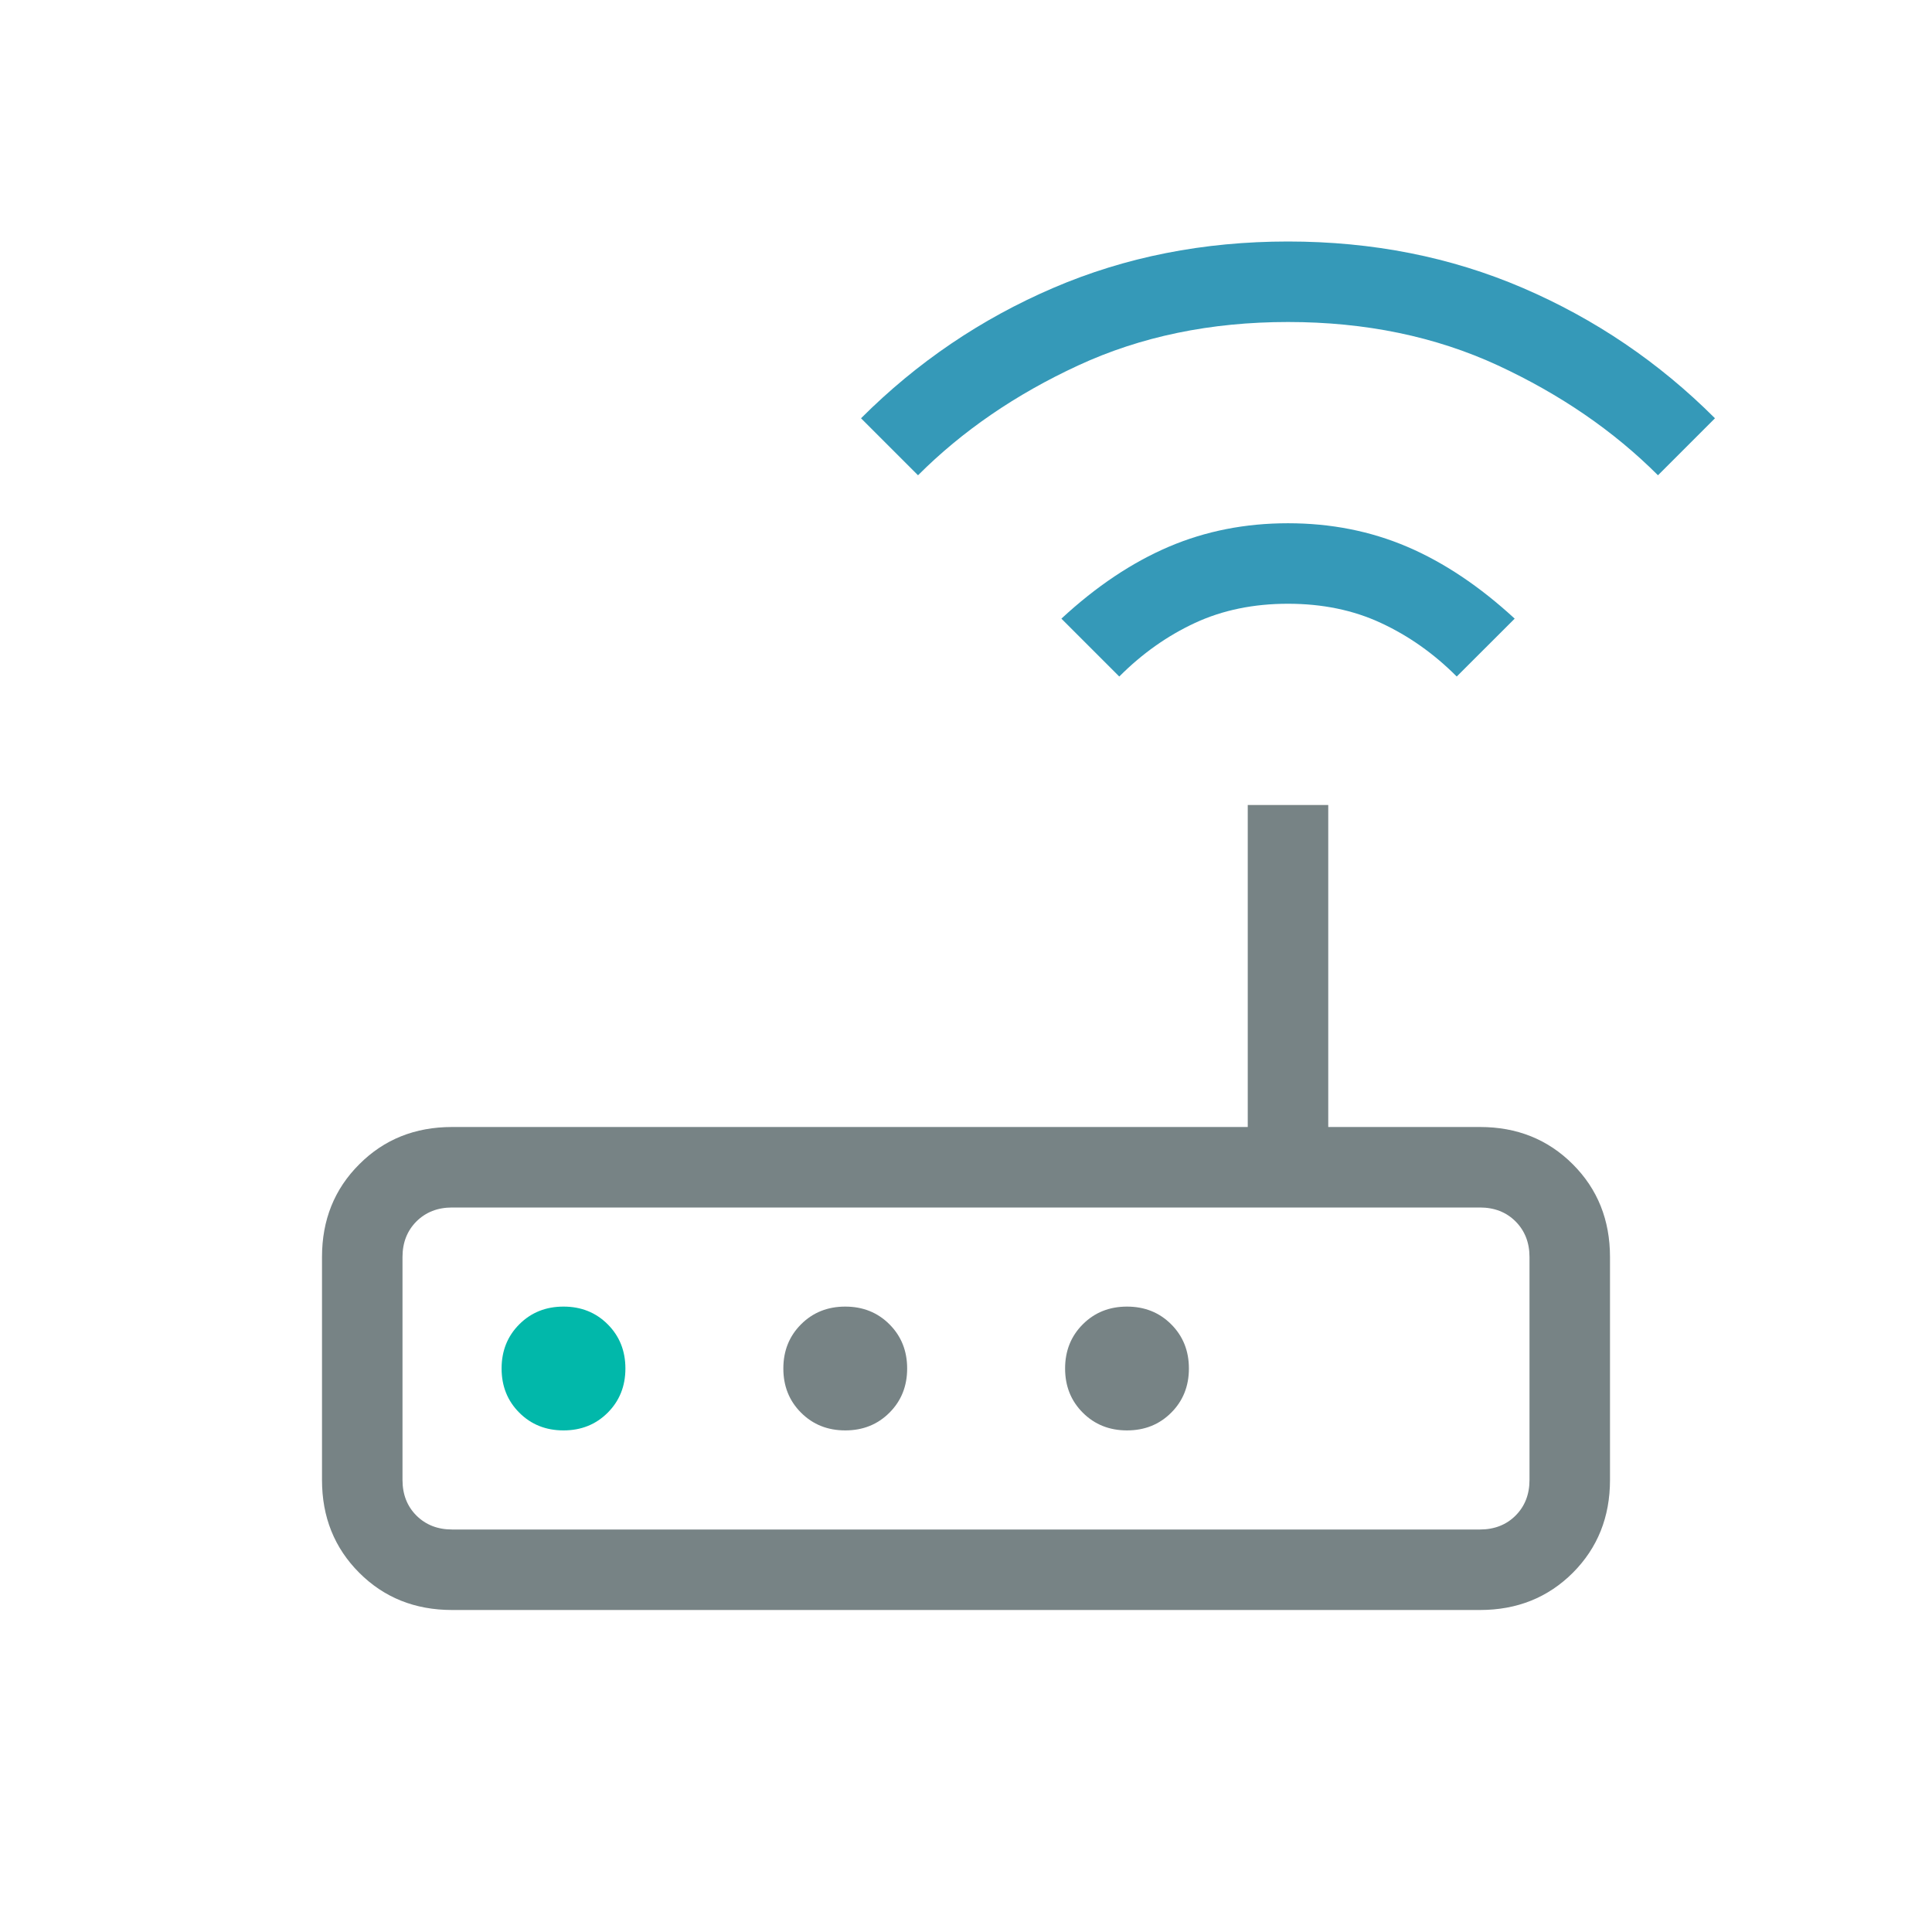 <?xml version="1.0" encoding="UTF-8" standalone="no"?>
<!DOCTYPE svg PUBLIC "-//W3C//DTD SVG 1.1//EN" "http://www.w3.org/Graphics/SVG/1.1/DTD/svg11.dtd">
<svg width="100%" height="100%" viewBox="0 0 24 24" version="1.1" xmlns="http://www.w3.org/2000/svg" xml:space="preserve">
    <path d="M5.616,20C5.155,20 4.771,19.846 4.463,19.538C4.154,19.229 4,18.845 4,18.385L4,15.615C4,15.155 4.154,14.771 4.463,14.463C4.771,14.154 5.155,14 5.616,14L15.5,14L15.5,10L16.5,10L16.5,14L18.385,14C18.845,14 19.229,14.154 19.538,14.463C19.846,14.771 20,15.155 20,15.615L20,18.385C20,18.845 19.846,19.229 19.538,19.538C19.229,19.846 18.845,20 18.385,20L5.616,20ZM5,18.385C5,18.564 5.058,18.712 5.173,18.827C5.289,18.942 5.436,19 5.616,19L18.385,19C18.564,19 18.712,18.942 18.827,18.827C18.942,18.712 19,18.564 19,18.385L19,15.615C19,15.436 18.942,15.289 18.827,15.173C18.712,15.058 18.564,15 18.385,15L5.616,15C5.436,15 5.289,15.058 5.173,15.173C5.058,15.289 5,15.436 5,15.615L5,18.385ZM10.5,17.769C10.281,17.769 10.098,17.696 9.951,17.549C9.804,17.402 9.731,17.219 9.731,17C9.731,16.781 9.804,16.598 9.951,16.451C10.098,16.304 10.281,16.231 10.5,16.231C10.719,16.231 10.902,16.304 11.049,16.451C11.196,16.598 11.269,16.781 11.269,17C11.269,17.219 11.196,17.402 11.049,17.549C10.902,17.696 10.719,17.769 10.5,17.769ZM14,17.769C13.781,17.769 13.598,17.696 13.451,17.549C13.304,17.402 13.231,17.219 13.231,17C13.231,16.781 13.304,16.598 13.451,16.451C13.598,16.304 13.781,16.231 14,16.231C14.219,16.231 14.402,16.304 14.549,16.451C14.696,16.598 14.769,16.781 14.769,17C14.769,17.219 14.696,17.402 14.549,17.549C14.402,17.696 14.219,17.769 14,17.769Z" fill="#778385"/>
    <path d="M7,17.769C6.781,17.769 6.598,17.696 6.451,17.549C6.304,17.402 6.231,17.219 6.231,17C6.231,16.781 6.304,16.598 6.451,16.451C6.598,16.304 6.781,16.231 7,16.231C7.219,16.231 7.402,16.304 7.549,16.451C7.696,16.598 7.769,16.781 7.769,17C7.769,17.219 7.696,17.402 7.549,17.549C7.402,17.696 7.219,17.769 7,17.769Z" fill="#01b8aa"/>
    <path d="M13.904,8.404L13.185,7.685C13.618,7.284 14.063,6.987 14.519,6.792C14.976,6.597 15.469,6.5 16,6.5C16.531,6.5 17.024,6.597 17.481,6.792C17.937,6.987 18.382,7.285 18.816,7.685L18.096,8.404C17.812,8.119 17.498,7.898 17.155,7.739C16.812,7.579 16.427,7.5 16,7.5C15.573,7.5 15.188,7.579 14.845,7.738C14.502,7.897 14.188,8.119 13.904,8.404ZM11.404,5.904L10.696,5.196C11.391,4.501 12.187,3.962 13.083,3.577C13.979,3.192 14.951,3 16,3C17.049,3 18.021,3.192 18.917,3.577C19.813,3.962 20.609,4.501 21.304,5.196L20.596,5.904C20.046,5.354 19.383,4.899 18.607,4.539C17.83,4.18 16.962,4 16,4C15.038,4 14.17,4.18 13.393,4.54C12.617,4.899 11.954,5.354 11.404,5.904Z" fill="#3599b8"/>
</svg>